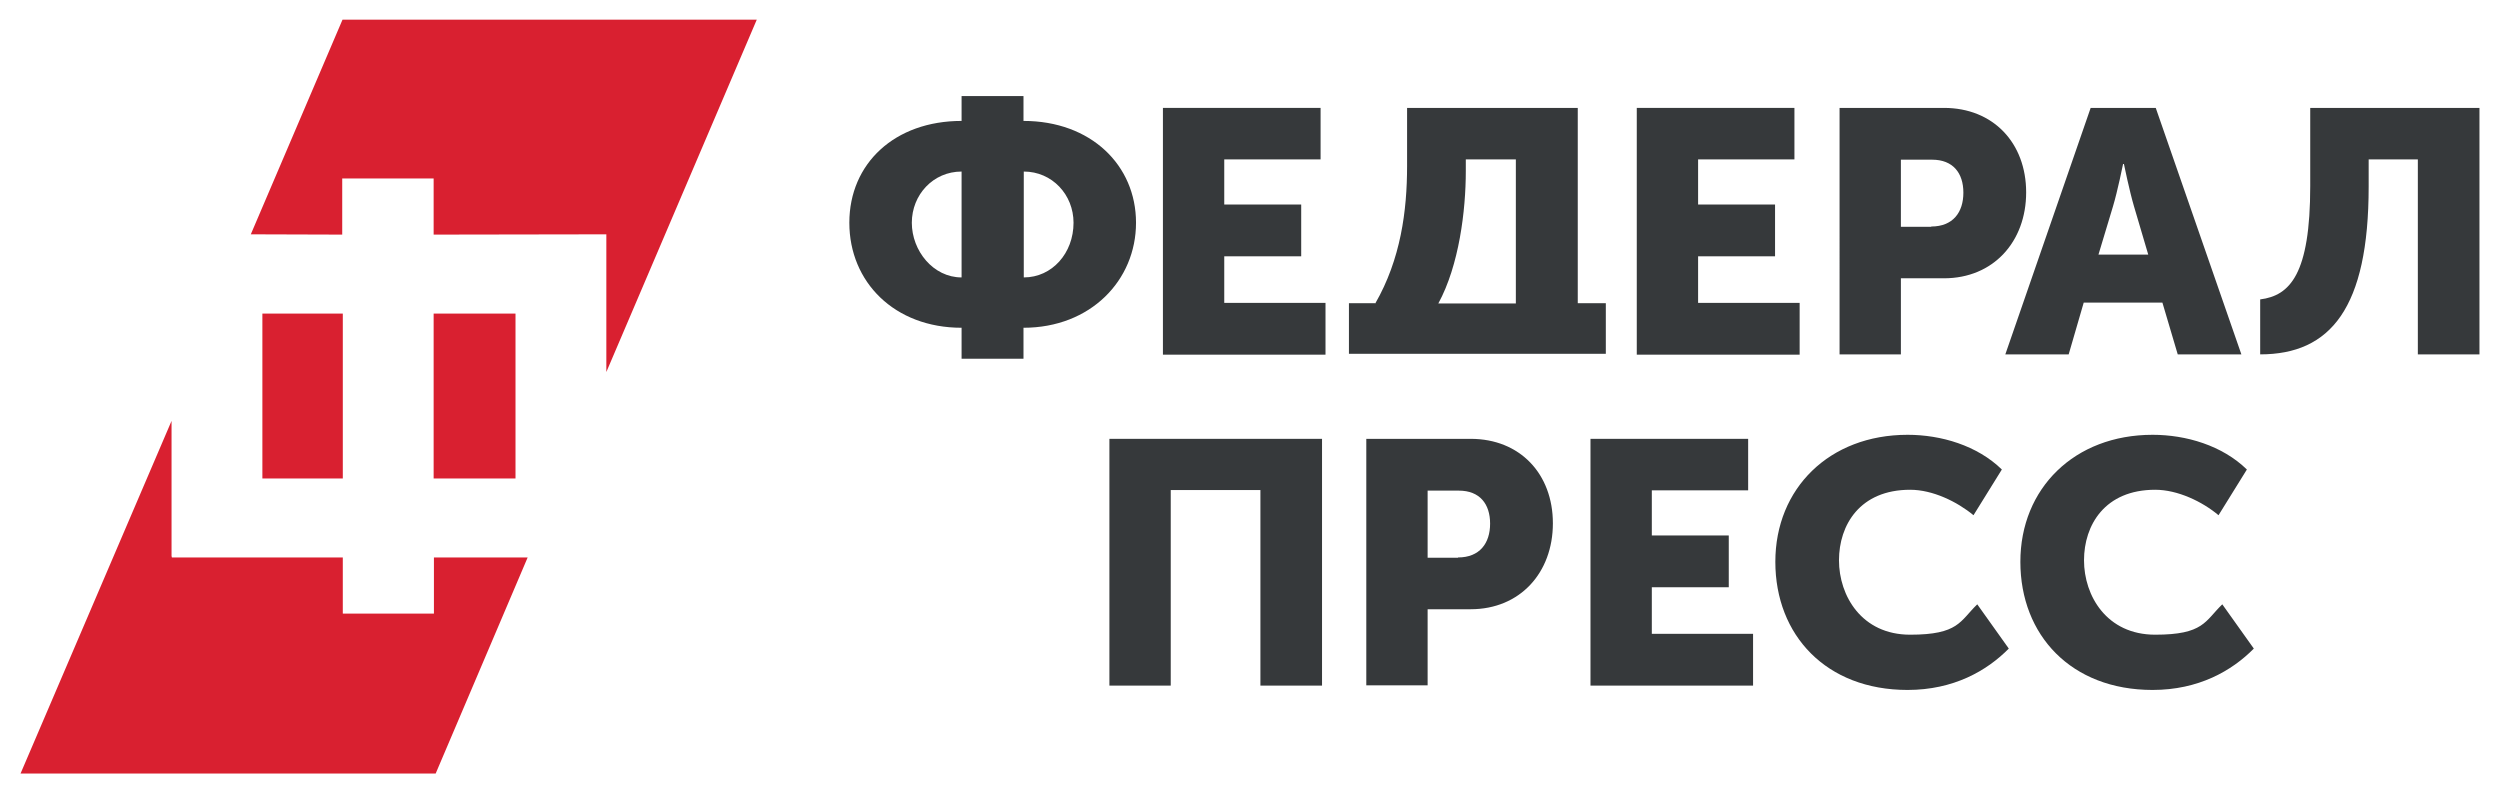 <?xml version="1.0" encoding="UTF-8"?> <svg xmlns="http://www.w3.org/2000/svg" id="Layer_1" version="1.1" viewBox="0 0 864.2 274.2"><defs><style> .st0, .st1 { fill: #d92030; } .st2 { fill: #36393b; } .st2, .st1 { fill-rule: evenodd; } </style></defs><polygon class="st1" points="118.3 81.1 118.3 61.7 149.9 61.7 149.9 81.1 209.6 81 209.6 128.6 261.6 6.8 118.4 6.8 86.7 81 118.3 81.1"></polygon><rect class="st0" x="149.9" y="108.4" width="28.3" height="57"></rect><polygon class="st1" points="150 192.7 150 212.1 118.5 212.1 118.5 192.7 59.4 192.7 59.4 192.4 59.3 192.4 59.3 145.5 7.1 267.4 150.6 267.4 182.4 192.7 150 192.7"></polygon><rect class="st0" x="90.7" y="108.4" width="27.8" height="57"></rect><g><path class="st2" d="M332.4,41.8v-8.6h21.4v8.6c23.3,0,38.9,15.3,38.9,35.2s-15.7,36.3-38.9,36.3v10.7h-21.4v-10.7c-23.2,0-38.8-15.8-38.8-36.3s15.7-35.2,38.8-35.2M332.4,95.9h0v-36.6c-9.8,0-17.2,8-17.2,17.7s7.4,18.9,17.2,18.9M371.1,77h0c0-9.7-7.4-17.7-17.2-17.7v36.6c9.8,0,17.2-8.4,17.2-18.9"></path><polygon class="st2" points="402 37.3 456.5 37.3 456.5 55.1 423.2 55.1 423.2 70.7 449.8 70.7 449.8 88.6 423.2 88.6 423.2 104.7 458.2 104.7 458.2 122.6 402 122.6 402 37.3"></polygon><path class="st2" d="M475.4,104.9c8.8-15.3,11-32,11-47.5v-20.1h59v67.5h9.7v17.5h-88.8v-17.5h9ZM524,104.9h0v-49.8h-17.3v4.1c0,13.5-2.3,32.5-9.5,45.7h26.9Z"></path><polygon class="st2" points="565.8 37.3 620.3 37.3 620.3 55.1 587 55.1 587 70.7 613.6 70.7 613.6 88.6 587 88.6 587 104.7 622.1 104.7 622.1 122.6 565.8 122.6 565.8 37.3"></polygon><path class="st2" d="M635.9,37.3h36.1c17,0,28.4,12.1,28.4,29.2s-11.4,29.7-28.4,29.7h-14.9v26.3h-21.2V37.3ZM667.6,78.3h0c7.5,0,11.1-4.9,11.1-11.7s-3.6-11.4-10.8-11.4h-10.8v23.2h10.5Z"></path><path class="st2" d="M722.7,37.3h22.5l29.6,85.2h-22l-5.3-17.9h-27.2l-5.2,17.9h-21.9l29.5-85.2ZM742.6,88h0l-4.9-16.6c-1.6-5.4-3.5-14.7-3.5-14.7h-.3s-1.9,9.4-3.5,14.7l-5,16.6h17.2Z"></path><path class="st2" d="M798.6,64.3v-27h58.5v85.2h-21.3V55.1h-17v9.4c0,42-13.2,58-37.5,58v-19c10.3-1.3,17.3-8.7,17.3-39.2"></path><polygon class="st2" points="383.5 151.7 457 151.7 457 237 435.7 237 435.7 169.4 404.7 169.4 404.7 237 383.5 237 383.5 151.7"></polygon><path class="st2" d="M472.3,151.7h36.1c17,0,28.4,12.1,28.4,29.2s-11.4,29.7-28.4,29.7h-14.9v26.3h-21.2v-85.2ZM504,192.7h0c7.5,0,11.1-4.9,11.1-11.7s-3.6-11.4-10.8-11.4h-10.8v23.2h10.5Z"></path><polygon class="st2" points="549.8 151.7 604.3 151.7 604.3 169.5 571 169.5 571 185.1 597.6 185.1 597.6 203 571 203 571 219.1 606 219.1 606 237 549.8 237 549.8 151.7"></polygon><path class="st2" d="M659.4,150.3c11.6,0,24.1,3.7,32.6,12l-9.8,15.8c-5.7-4.7-14.1-8.8-21.9-8.8-17.4,0-24.6,12.2-24.6,24.4s7.8,25.7,24.6,25.7,17.2-4.7,23.2-10.5l10.9,15.3c-7.6,7.7-19.1,14.3-35,14.3-28.1,0-45.7-18.9-45.7-44.3s18.7-43.9,45.7-43.9"></path><path class="st2" d="M744.1,150.3c11.6,0,24.1,3.7,32.6,12l-9.8,15.8c-5.6-4.7-14.1-8.8-21.9-8.8-17.4,0-24.6,12.2-24.6,24.4s7.8,25.7,24.6,25.7,17.2-4.7,23.2-10.5l10.9,15.3c-7.6,7.7-19.1,14.3-35,14.3-28.1,0-45.7-18.9-45.7-44.3s18.7-43.9,45.7-43.9"></path></g></svg> 